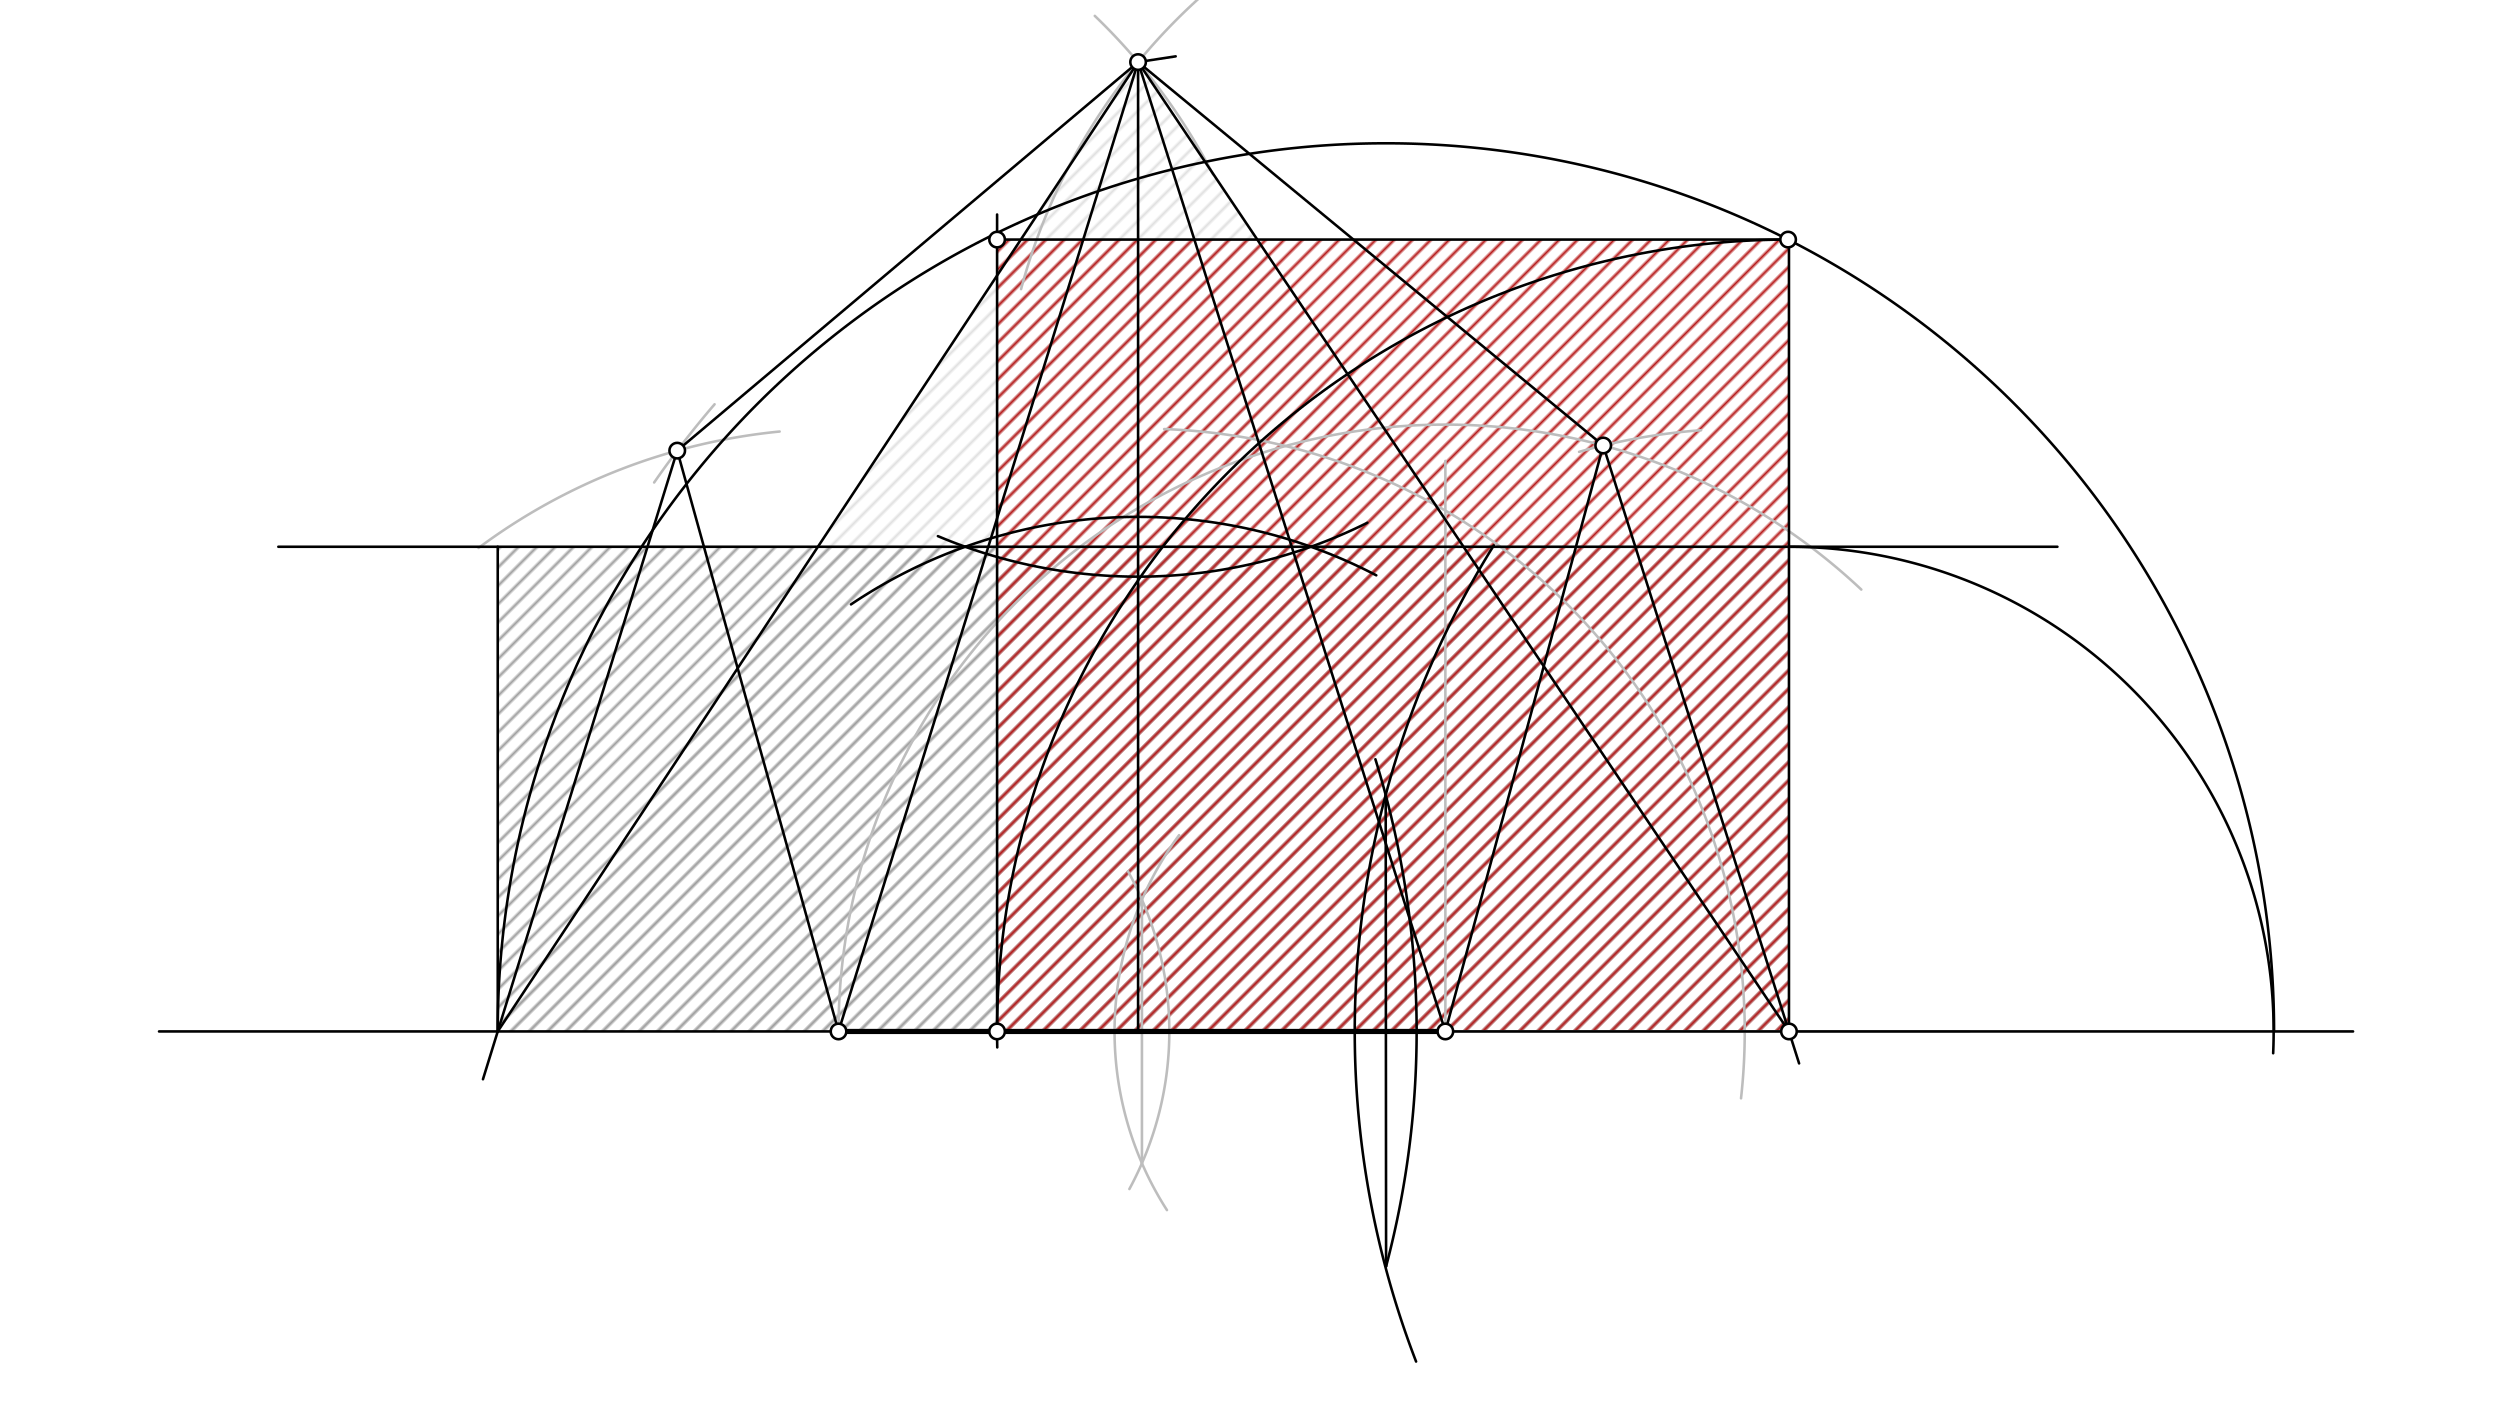 <svg xmlns="http://www.w3.org/2000/svg" class="svg--816" height="100%" preserveAspectRatio="xMidYMid meet" viewBox="0 0 964 541" width="100%"><defs><marker id="marker-arrow" markerHeight="16" markerUnits="userSpaceOnUse" markerWidth="24" orient="auto-start-reverse" refX="24" refY="4" viewBox="0 0 24 8"><path d="M 0 0 L 24 4 L 0 8 z" stroke="inherit"></path></marker></defs><g class="aux-layer--949"><g class="element--733"><defs><pattern height="5" id="fill_33_cbgbp0__pattern-stripes" patternTransform="rotate(-45)" patternUnits="userSpaceOnUse" width="5"><rect fill="#E0E0E0" height="1" transform="translate(0,0)" width="5"></rect></pattern></defs><g fill="url(#fill_33_cbgbp0__pattern-stripes)"><path d="M 191.926 397.729 L 438.846 23.935 L 689.825 397.729 Z" stroke="none"></path></g></g><g class="element--733"><defs><pattern height="5" id="fill_45_p4otu__pattern-stripes" patternTransform="rotate(-45)" patternUnits="userSpaceOnUse" width="5"><rect fill="#9E9E9E" height="1" transform="translate(0,0)" width="5"></rect></pattern></defs><g fill="url(#fill_45_p4otu__pattern-stripes)"><path d="M 191.926 397.729 L 191.926 210.832 L 689.825 210.832 L 689.825 397.729 Z" stroke="none"></path></g></g><g class="element--733"><defs><pattern height="5" id="fill_63_b6iq4n__pattern-stripes" patternTransform="rotate(-45)" patternUnits="userSpaceOnUse" width="5"><rect fill="#B71C1C" height="1" transform="translate(0,0)" width="5"></rect></pattern></defs><g fill="url(#fill_63_b6iq4n__pattern-stripes)"><path d="M 384.479 397.729 L 384.479 397.729 L 689.825 397.729 L 689.493 92.384 L 384.479 92.384 Z" stroke="none"></path></g></g><g class="element--733"><line stroke="#BDBDBD" stroke-dasharray="none" stroke-linecap="round" stroke-width="1" x1="557.333" x2="759.333" y1="397.729" y2="397.729"></line></g><g class="element--733"><path d="M 323.333 397.729 A 234 234 0 0 1 717.709 227.33" fill="none" stroke="#BDBDBD" stroke-dasharray="none" stroke-linecap="round" stroke-width="1"></path></g><g class="element--733"><path d="M 449.968 466.605 A 127.559 127.559 0 0 1 454.641 322.061" fill="none" stroke="#BDBDBD" stroke-dasharray="none" stroke-linecap="round" stroke-width="1"></path></g><g class="element--733"><path d="M 434.952 335.983 A 127.559 127.559 0 0 1 435.495 458.483" fill="none" stroke="#BDBDBD" stroke-dasharray="none" stroke-linecap="round" stroke-width="1"></path></g><g class="element--733"><line stroke="#BDBDBD" stroke-dasharray="none" stroke-linecap="round" stroke-width="1" x1="440.333" x2="440.333" y1="346.913" y2="448.546"></line></g><g class="element--733"><path d="M 671.341 423.499 A 232.441 232.441 0 0 0 448.901 165.446" fill="none" stroke="#BDBDBD" stroke-dasharray="none" stroke-linecap="round" stroke-width="1"></path></g><g class="element--733"><line stroke="#BDBDBD" stroke-dasharray="none" stroke-linecap="round" stroke-width="1" x1="557.333" x2="557.333" y1="397.729" y2="177.729"></line></g><g class="element--733"><path d="M 655.927 165.9 A 232.441 232.441 0 0 0 608.906 174.235" fill="none" stroke="#BDBDBD" stroke-dasharray="none" stroke-linecap="round" stroke-width="1"></path></g><g class="element--733"><path d="M 300.614 166.401 A 232.441 232.441 0 0 0 184.533 211.28" fill="none" stroke="#BDBDBD" stroke-dasharray="none" stroke-linecap="round" stroke-width="1"></path></g><g class="element--733"><path d="M 275.533 155.901 A 371.339 371.339 0 0 0 252.246 186.036" fill="none" stroke="#BDBDBD" stroke-dasharray="none" stroke-linecap="round" stroke-width="1"></path></g><g class="element--733"><path d="M 468.962 -6.417 A 232.441 232.441 0 0 0 393.723 111.475" fill="none" stroke="#BDBDBD" stroke-dasharray="none" stroke-linecap="round" stroke-width="1"></path></g><g class="element--733"><path d="M 467.72 67.215 A 232.441 232.441 0 0 0 422.159 6.13" fill="none" stroke="#BDBDBD" stroke-dasharray="none" stroke-linecap="round" stroke-width="1"></path></g></g><g class="main-layer--75a"><g class="element--733"><line stroke="#000000" stroke-dasharray="none" stroke-linecap="round" stroke-width="2" x1="323.333" x2="557.333" y1="397.729" y2="397.729"></line></g><g class="element--733"><line stroke="#000000" stroke-dasharray="none" stroke-linecap="round" stroke-width="1" x1="618.203" x2="557.333" y1="171.785" y2="397.729"></line></g><g class="element--733"><line stroke="#000000" stroke-dasharray="none" stroke-linecap="round" stroke-width="1" x1="323.333" x2="261.138" y1="397.729" y2="173.764"></line></g><g class="element--733"><line stroke="#000000" stroke-dasharray="none" stroke-linecap="round" stroke-width="1" x1="438.846" x2="261.138" y1="23.935" y2="173.764"></line></g><g class="element--733"><line stroke="#000000" stroke-dasharray="none" stroke-linecap="round" stroke-width="1" x1="438.846" x2="618.203" y1="23.935" y2="171.785"></line></g><g class="element--733"><line stroke="#000000" stroke-dasharray="none" stroke-linecap="round" stroke-width="1" x1="323.333" x2="61.333" y1="397.729" y2="397.729"></line></g><g class="element--733"><line stroke="#000000" stroke-dasharray="none" stroke-linecap="round" stroke-width="1" x1="557.333" x2="907.333" y1="397.729" y2="397.729"></line></g><g class="element--733"><line stroke="#000000" stroke-dasharray="none" stroke-linecap="round" stroke-width="1" x1="438.846" x2="323.333" y1="23.935" y2="397.729"></line></g><g class="element--733"><line stroke="#000000" stroke-dasharray="none" stroke-linecap="round" stroke-width="1" x1="557.333" x2="438.846" y1="397.729" y2="23.935"></line></g><g class="element--733"><line stroke="#000000" stroke-dasharray="none" stroke-linecap="round" stroke-width="1" x1="261.138" x2="186.233" y1="173.764" y2="416.153"></line></g><g class="element--733"><line stroke="#000000" stroke-dasharray="none" stroke-linecap="round" stroke-width="1" x1="618.203" x2="693.728" y1="171.785" y2="410.042"></line></g><g class="element--733"><line stroke="#000000" stroke-dasharray="none" stroke-linecap="round" stroke-width="1" x1="191.926" x2="438.846" y1="397.729" y2="23.935"></line></g><g class="element--733"><line stroke="#000000" stroke-dasharray="none" stroke-linecap="round" stroke-width="1" x1="453.333" x2="438.846" y1="21.729" y2="23.935"></line></g><g class="element--733"><line stroke="#000000" stroke-dasharray="none" stroke-linecap="round" stroke-width="1" x1="438.846" x2="689.825" y1="23.935" y2="397.729"></line></g><g class="element--733"><line stroke="#000000" stroke-dasharray="none" stroke-linecap="round" stroke-width="1" x1="438.846" x2="438.846" y1="23.935" y2="397.729"></line></g><g class="element--733"><path d="M 530.677 221.833 A 198.425 198.425 0 0 0 328.154 233.048" fill="none" stroke="#000000" stroke-dasharray="none" stroke-linecap="round" stroke-width="1"></path></g><g class="element--733"><path d="M 527.241 201.583 A 198.425 198.425 0 0 1 361.664 206.734" fill="none" stroke="#000000" stroke-dasharray="none" stroke-linecap="round" stroke-width="1"></path></g><g class="element--733"><line stroke="#000000" stroke-dasharray="none" stroke-linecap="round" stroke-width="1" x1="372.197" x2="505.494" y1="210.832" y2="210.832"></line></g><g class="element--733"><line stroke="#000000" stroke-dasharray="none" stroke-linecap="round" stroke-width="1" x1="505.494" x2="793.333" y1="210.832" y2="210.832"></line></g><g class="element--733"><line stroke="#000000" stroke-dasharray="none" stroke-linecap="round" stroke-width="1" x1="372.197" x2="107.333" y1="210.832" y2="210.832"></line></g><g class="element--733"><line stroke="#000000" stroke-dasharray="none" stroke-linecap="round" stroke-width="1" x1="191.926" x2="191.926" y1="397.729" y2="210.832"></line></g><g class="element--733"><line stroke="#000000" stroke-dasharray="none" stroke-linecap="round" stroke-width="1" x1="689.825" x2="689.825" y1="397.729" y2="210.832"></line></g><g class="element--733"><path d="M 689.825 210.832 A 186.897 186.897 0 0 1 876.533 406.12" fill="none" stroke="#000000" stroke-dasharray="none" stroke-linecap="round" stroke-width="1"></path></g><g class="element--733"><path d="M 534.478 488.329 A 354.331 354.331 0 0 0 530.36 292.786" fill="none" stroke="#000000" stroke-dasharray="none" stroke-linecap="round" stroke-width="1"></path></g><g class="element--733"><path d="M 546.039 525.004 A 354.331 354.331 0 0 1 576.009 210.32" fill="none" stroke="#000000" stroke-dasharray="none" stroke-linecap="round" stroke-width="1"></path></g><g class="element--733"><line stroke="#000000" stroke-dasharray="none" stroke-linecap="round" stroke-width="1" x1="534.324" x2="534.478" y1="306.548" y2="488.329"></line></g><g class="element--733"><path d="M 191.926 397.729 A 342.475 342.475 0 0 1 876.877 397.729" fill="none" stroke="#000000" stroke-dasharray="none" stroke-linecap="round" stroke-width="1"></path></g><g class="element--733"><line stroke="#000000" stroke-dasharray="none" stroke-linecap="round" stroke-width="1" x1="689.825" x2="689.825" y1="210.832" y2="92.383"></line></g><g class="element--733"><path d="M 689.825 92.383 A 305.346 305.346 0 0 0 384.541 403.866" fill="none" stroke="#000000" stroke-dasharray="none" stroke-linecap="round" stroke-width="1"></path></g><g class="element--733"><line stroke="#000000" stroke-dasharray="none" stroke-linecap="round" stroke-width="1" x1="384.479" x2="384.479" y1="397.729" y2="82.724"></line></g><g class="element--733"><line stroke="#000000" stroke-dasharray="none" stroke-linecap="round" stroke-width="1" x1="689.493" x2="384.479" y1="92.384" y2="92.384"></line></g><g class="element--733"><circle cx="323.333" cy="397.729" r="3" stroke="#000000" stroke-width="1" fill="#ffffff"></circle>}</g><g class="element--733"><circle cx="261.138" cy="173.764" r="3" stroke="#000000" stroke-width="1" fill="#ffffff"></circle>}</g><g class="element--733"><circle cx="438.846" cy="23.935" r="3" stroke="#000000" stroke-width="1" fill="#ffffff"></circle>}</g><g class="element--733"><circle cx="618.203" cy="171.785" r="3" stroke="#000000" stroke-width="1" fill="#ffffff"></circle>}</g><g class="element--733"><circle cx="557.333" cy="397.729" r="3" stroke="#000000" stroke-width="1" fill="#ffffff"></circle>}</g><g class="element--733"><circle cx="384.479" cy="92.384" r="3" stroke="#000000" stroke-width="1" fill="#ffffff"></circle>}</g><g class="element--733"><circle cx="689.493" cy="92.384" r="3" stroke="#000000" stroke-width="1" fill="#ffffff"></circle>}</g><g class="element--733"><circle cx="689.825" cy="397.729" r="3" stroke="#000000" stroke-width="1" fill="#ffffff"></circle>}</g><g class="element--733"><circle cx="384.479" cy="397.729" r="3" stroke="#000000" stroke-width="1" fill="#ffffff"></circle>}</g></g><g class="snaps-layer--ac6"></g><g class="temp-layer--52d"></g></svg>